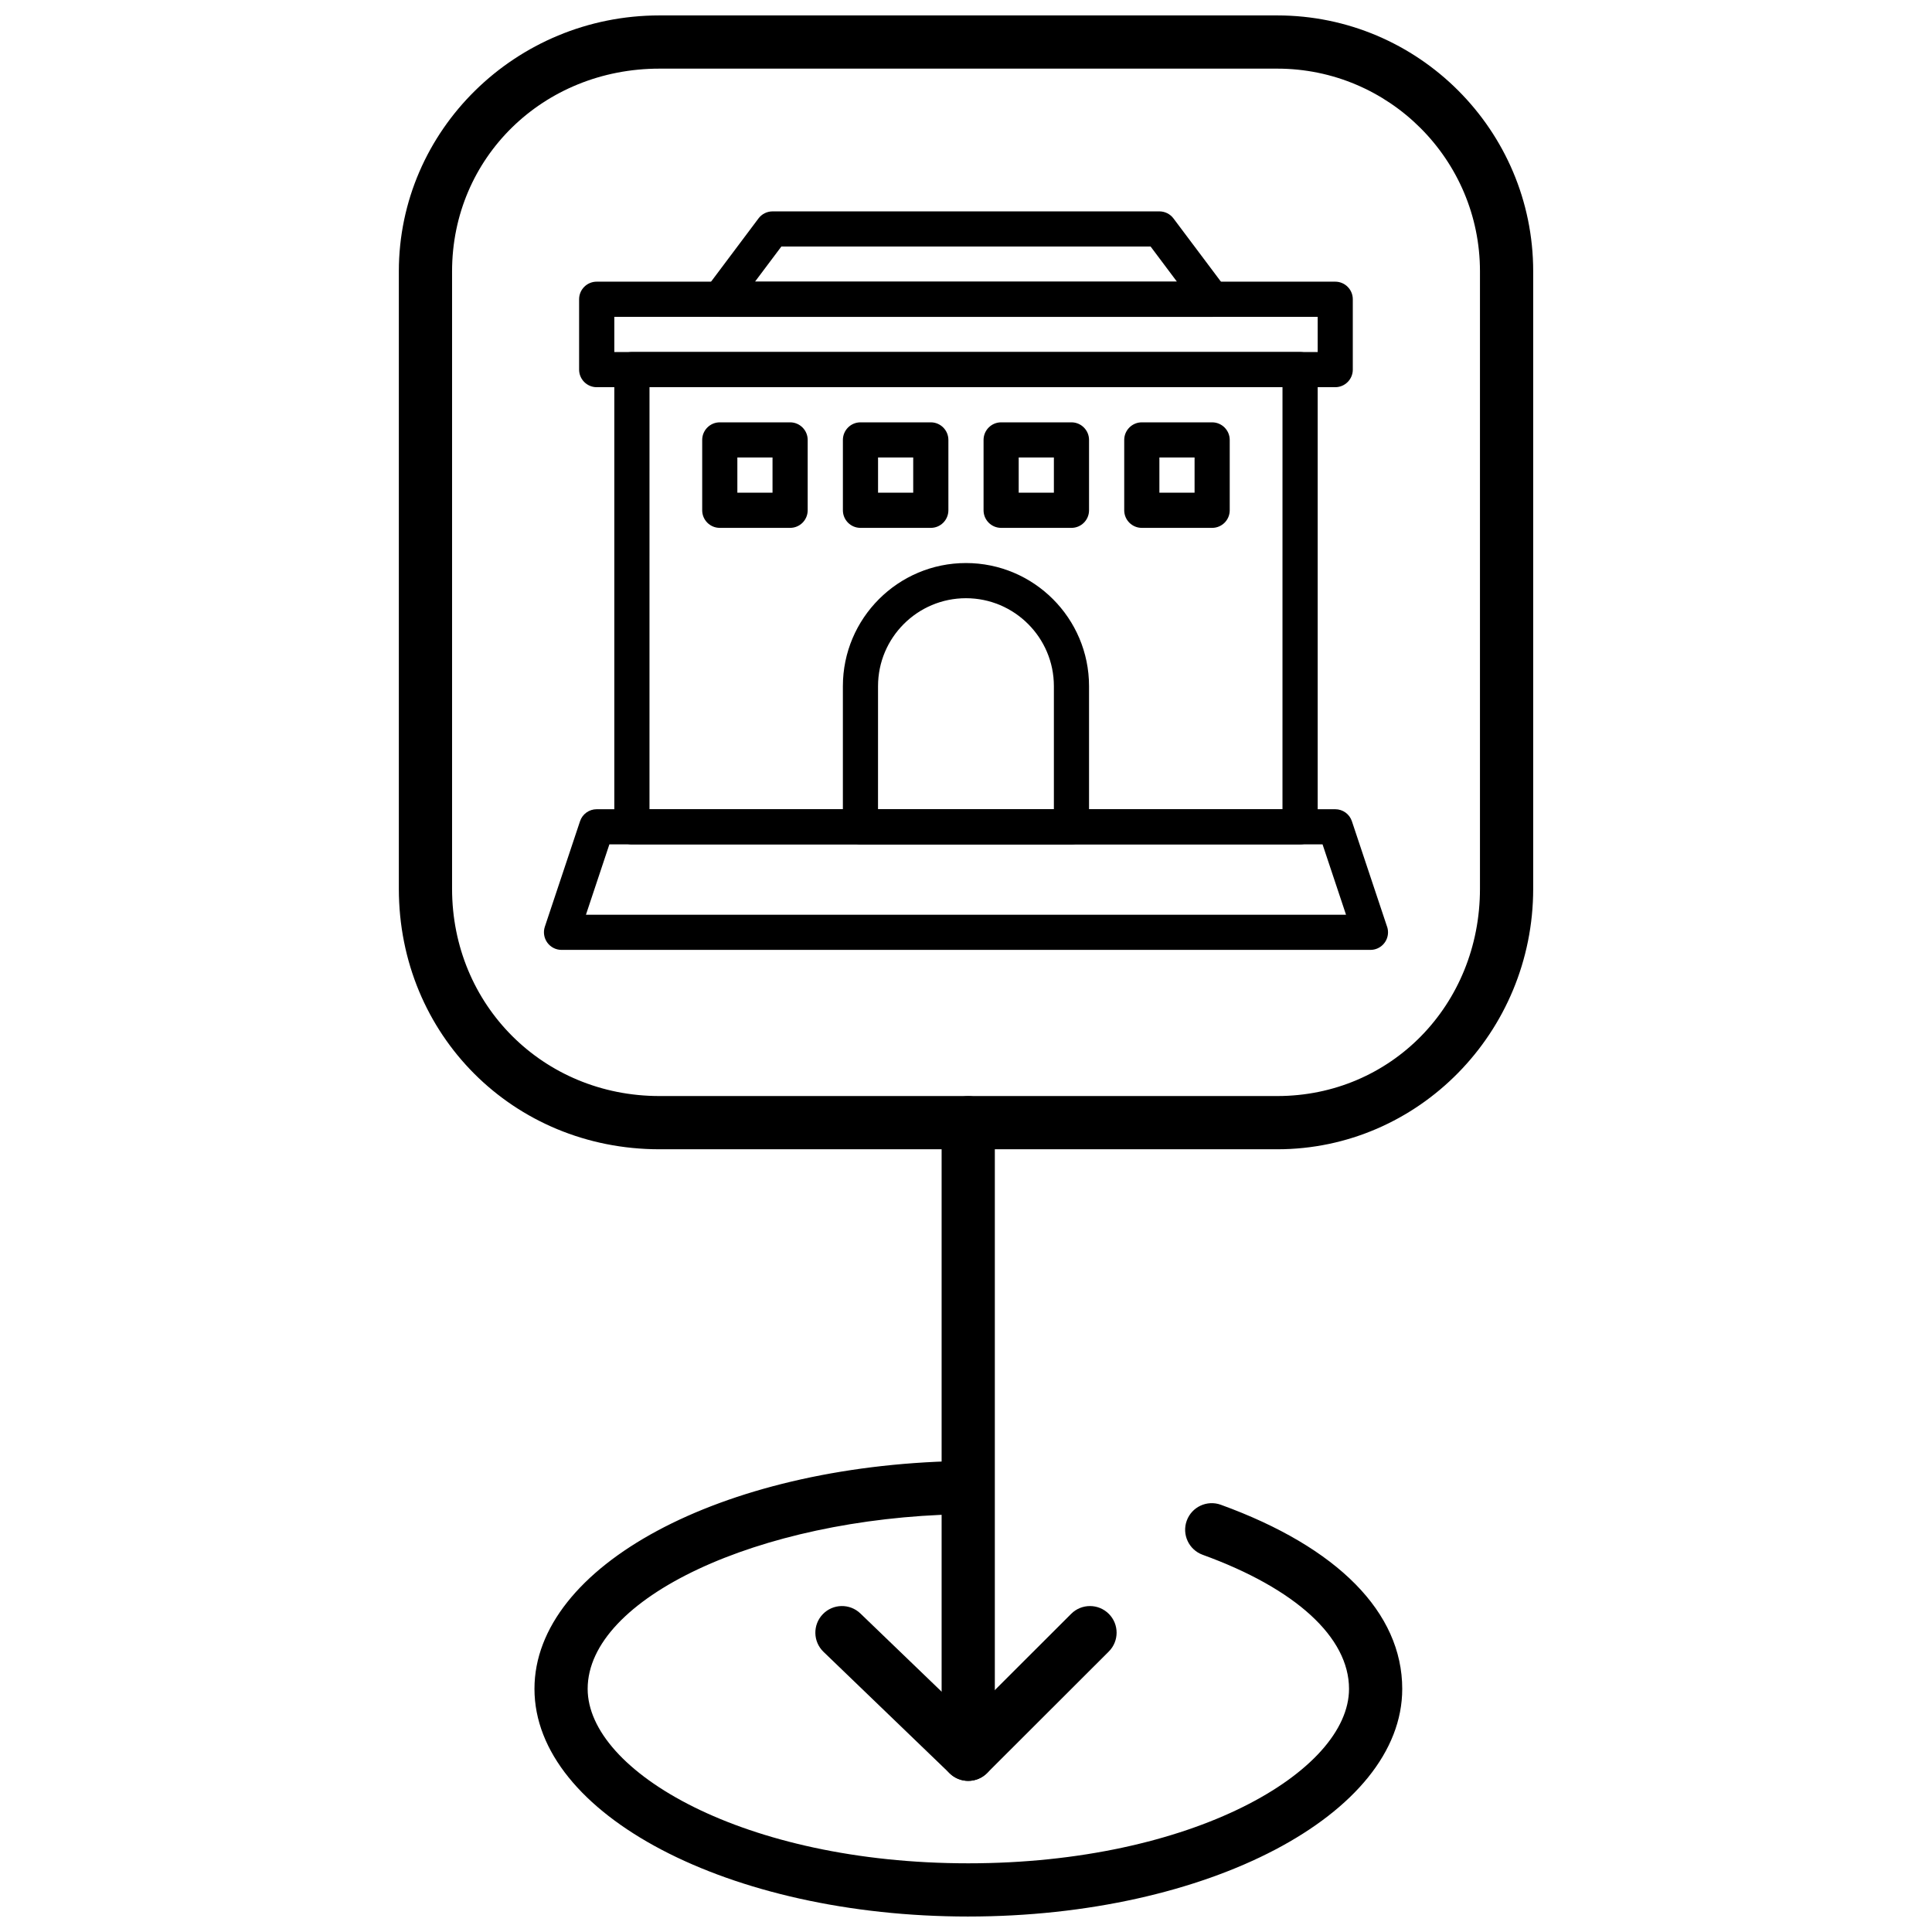 <?xml version="1.0" encoding="UTF-8"?>
<!-- Uploaded to: ICON Repo, www.iconrepo.com, Generator: ICON Repo Mixer Tools -->
<svg width="800px" height="800px" version="1.1" viewBox="144 144 512 512" xmlns="http://www.w3.org/2000/svg">
 <defs>
  <clipPath id="b">
   <path d="m249 148.09h302v300.91h-302z"/>
  </clipPath>
  <clipPath id="a">
   <path d="m285 531h231v120.9h-231z"/>
  </clipPath>
 </defs>
 <g clip-path="url(#b)">
  <path d="m482.48 448.57h-163.72c-38.727 0-69.062-30.324-69.062-69.043v-163.62c0-37.395 30.98-67.82 69.062-67.82h163.72c37.402 0 67.832 30.426 67.832 67.82v163.62c-0.004 38.07-30.43 69.043-67.832 69.043zm-163.72-286.38c-30.816 0-54.957 23.594-54.957 53.715v163.62c0 30.809 24.141 54.938 54.957 54.938h163.72c30.125 0 53.727-24.129 53.727-54.938v-163.62c0-29.621-24.102-53.715-53.727-53.715z"/>
 </g>
 <path d="m400.59 609.79c-3.894 0-7.051-3.156-7.051-7.051v-161.21c0-3.894 3.156-7.051 7.051-7.051 3.894 0 7.051 3.156 7.051 7.051v161.21c0.004 3.894-3.152 7.051-7.051 7.051z"/>
 <path d="m400.59 615.95c-1.805 0-3.613-0.688-4.988-2.07-2.754-2.754-2.75-7.223 0.008-9.973l32.262-32.223c2.754-2.754 7.219-2.75 9.977 0.008 2.754 2.754 2.75 7.223-0.008 9.977l-32.262 32.223c-1.383 1.371-3.184 2.059-4.988 2.059z"/>
 <path d="m400.59 615.95c-1.762 0-3.523-0.656-4.891-1.973l-33.461-32.223c-2.805-2.703-2.891-7.168-0.188-9.973 2.703-2.809 7.168-2.891 9.973-0.188l33.465 32.223c2.805 2.703 2.891 7.168 0.188 9.973-1.391 1.434-3.238 2.16-5.086 2.16z"/>
 <g clip-path="url(#a)">
  <path d="m400.59 651.9c-63.383 0-114.95-27.066-114.95-60.34 0-32.527 49.34-59.047 112.32-60.371 3.898-0.133 7.117 3.008 7.199 6.902 0.082 3.894-3.008 7.117-6.902 7.199-53.402 1.125-98.52 22.316-98.52 46.273 0 21.867 41.418 46.234 100.85 46.234 59.473 0 100.92-24.367 100.92-46.234 0-13.637-14.137-26.586-38.785-35.527-3.66-1.332-5.551-5.375-4.223-9.035s5.375-5.547 9.035-4.223c31.004 11.25 48.074 28.574 48.074 48.789 0.004 33.266-51.594 60.332-115.02 60.332z"/>
 </g>
 <path d="m488.54 367.77h-177.08c-2.578 0-4.66-2.086-4.66-4.656v-121.16c0-2.574 2.078-4.66 4.66-4.66h177.08c2.566 0 4.66 2.086 4.66 4.66v121.16c0 2.57-2.094 4.652-4.66 4.652zm-172.42-9.32h167.75l0.004-111.84h-167.75z"/>
 <path d="m507.18 395.73h-214.37c-1.496 0-2.902-0.719-3.777-1.938-0.875-1.215-1.117-2.773-0.648-4.195l9.328-27.961c0.629-1.902 2.41-3.184 4.414-3.184h195.72c2.004 0 3.789 1.281 4.418 3.184l9.23 27.672c0.219 0.547 0.344 1.141 0.344 1.762 0 2.574-2.082 4.66-4.66 4.66zm-207.9-9.316h201.43l-6.219-18.645h-189z"/>
 <path d="m427.95 367.77h-55.922c-2.578 0-4.656-2.086-4.656-4.656v-37.281c0-17.988 14.633-32.621 32.617-32.621 17.988 0 32.617 14.633 32.617 32.621v37.281c0 2.574-2.086 4.656-4.656 4.656zm-51.262-9.32h46.602v-32.617c0-12.852-10.453-23.301-23.301-23.301-12.848 0-23.301 10.449-23.301 23.301l-0.004 32.617z"/>
 <path d="m353.39 283.89h-18.645c-2.57 0-4.656-2.086-4.656-4.66v-18.641c0-2.57 2.086-4.664 4.656-4.664h18.645c2.574 0 4.656 2.094 4.656 4.664v18.641c-0.004 2.574-2.082 4.66-4.656 4.66zm-13.984-9.32h9.32v-9.324h-9.32z"/>
 <path d="m390.68 283.89h-18.648c-2.578 0-4.656-2.086-4.656-4.66v-18.641c0-2.57 2.078-4.664 4.656-4.664h18.648c2.57 0 4.652 2.094 4.652 4.664v18.641c-0.004 2.574-2.082 4.66-4.652 4.66zm-13.988-9.32h9.32v-9.324h-9.32z"/>
 <path d="m427.95 283.89h-18.641c-2.574 0-4.656-2.086-4.656-4.66v-18.641c0-2.57 2.082-4.664 4.656-4.664h18.641c2.57 0 4.656 2.094 4.656 4.664v18.641c0 2.574-2.086 4.66-4.656 4.66zm-13.984-9.32h9.324v-9.324h-9.324z"/>
 <path d="m465.23 283.89h-18.645c-2.566 0-4.656-2.086-4.656-4.66v-18.641c0-2.57 2.09-4.664 4.656-4.664h18.645c2.57 0 4.66 2.094 4.66 4.664v18.641c0 2.574-2.09 4.66-4.66 4.66zm-13.98-9.32h9.324v-9.324h-9.324z"/>
 <path d="m497.85 246.61h-195.72c-2.57 0-4.66-2.09-4.66-4.66v-18.645c0-2.57 2.086-4.66 4.66-4.66h195.72c2.574 0 4.656 2.09 4.656 4.66v18.645c0.004 2.57-2.082 4.66-4.656 4.66zm-191.05-9.32h186.4v-9.316h-186.4z"/>
 <path d="m465.24 227.98h-130.49c-1.762 0-3.379-1.004-4.16-2.578-0.793-1.578-0.625-3.473 0.438-4.879l13.977-18.637c0.879-1.176 2.262-1.867 3.727-1.867h102.52c1.469 0 2.852 0.691 3.731 1.867l13.828 18.43c0.68 0.812 1.094 1.863 1.094 3.004-0.004 2.57-2.09 4.66-4.66 4.66zm-121.17-9.324h111.84l-6.988-9.32h-97.855z"/>
</svg>